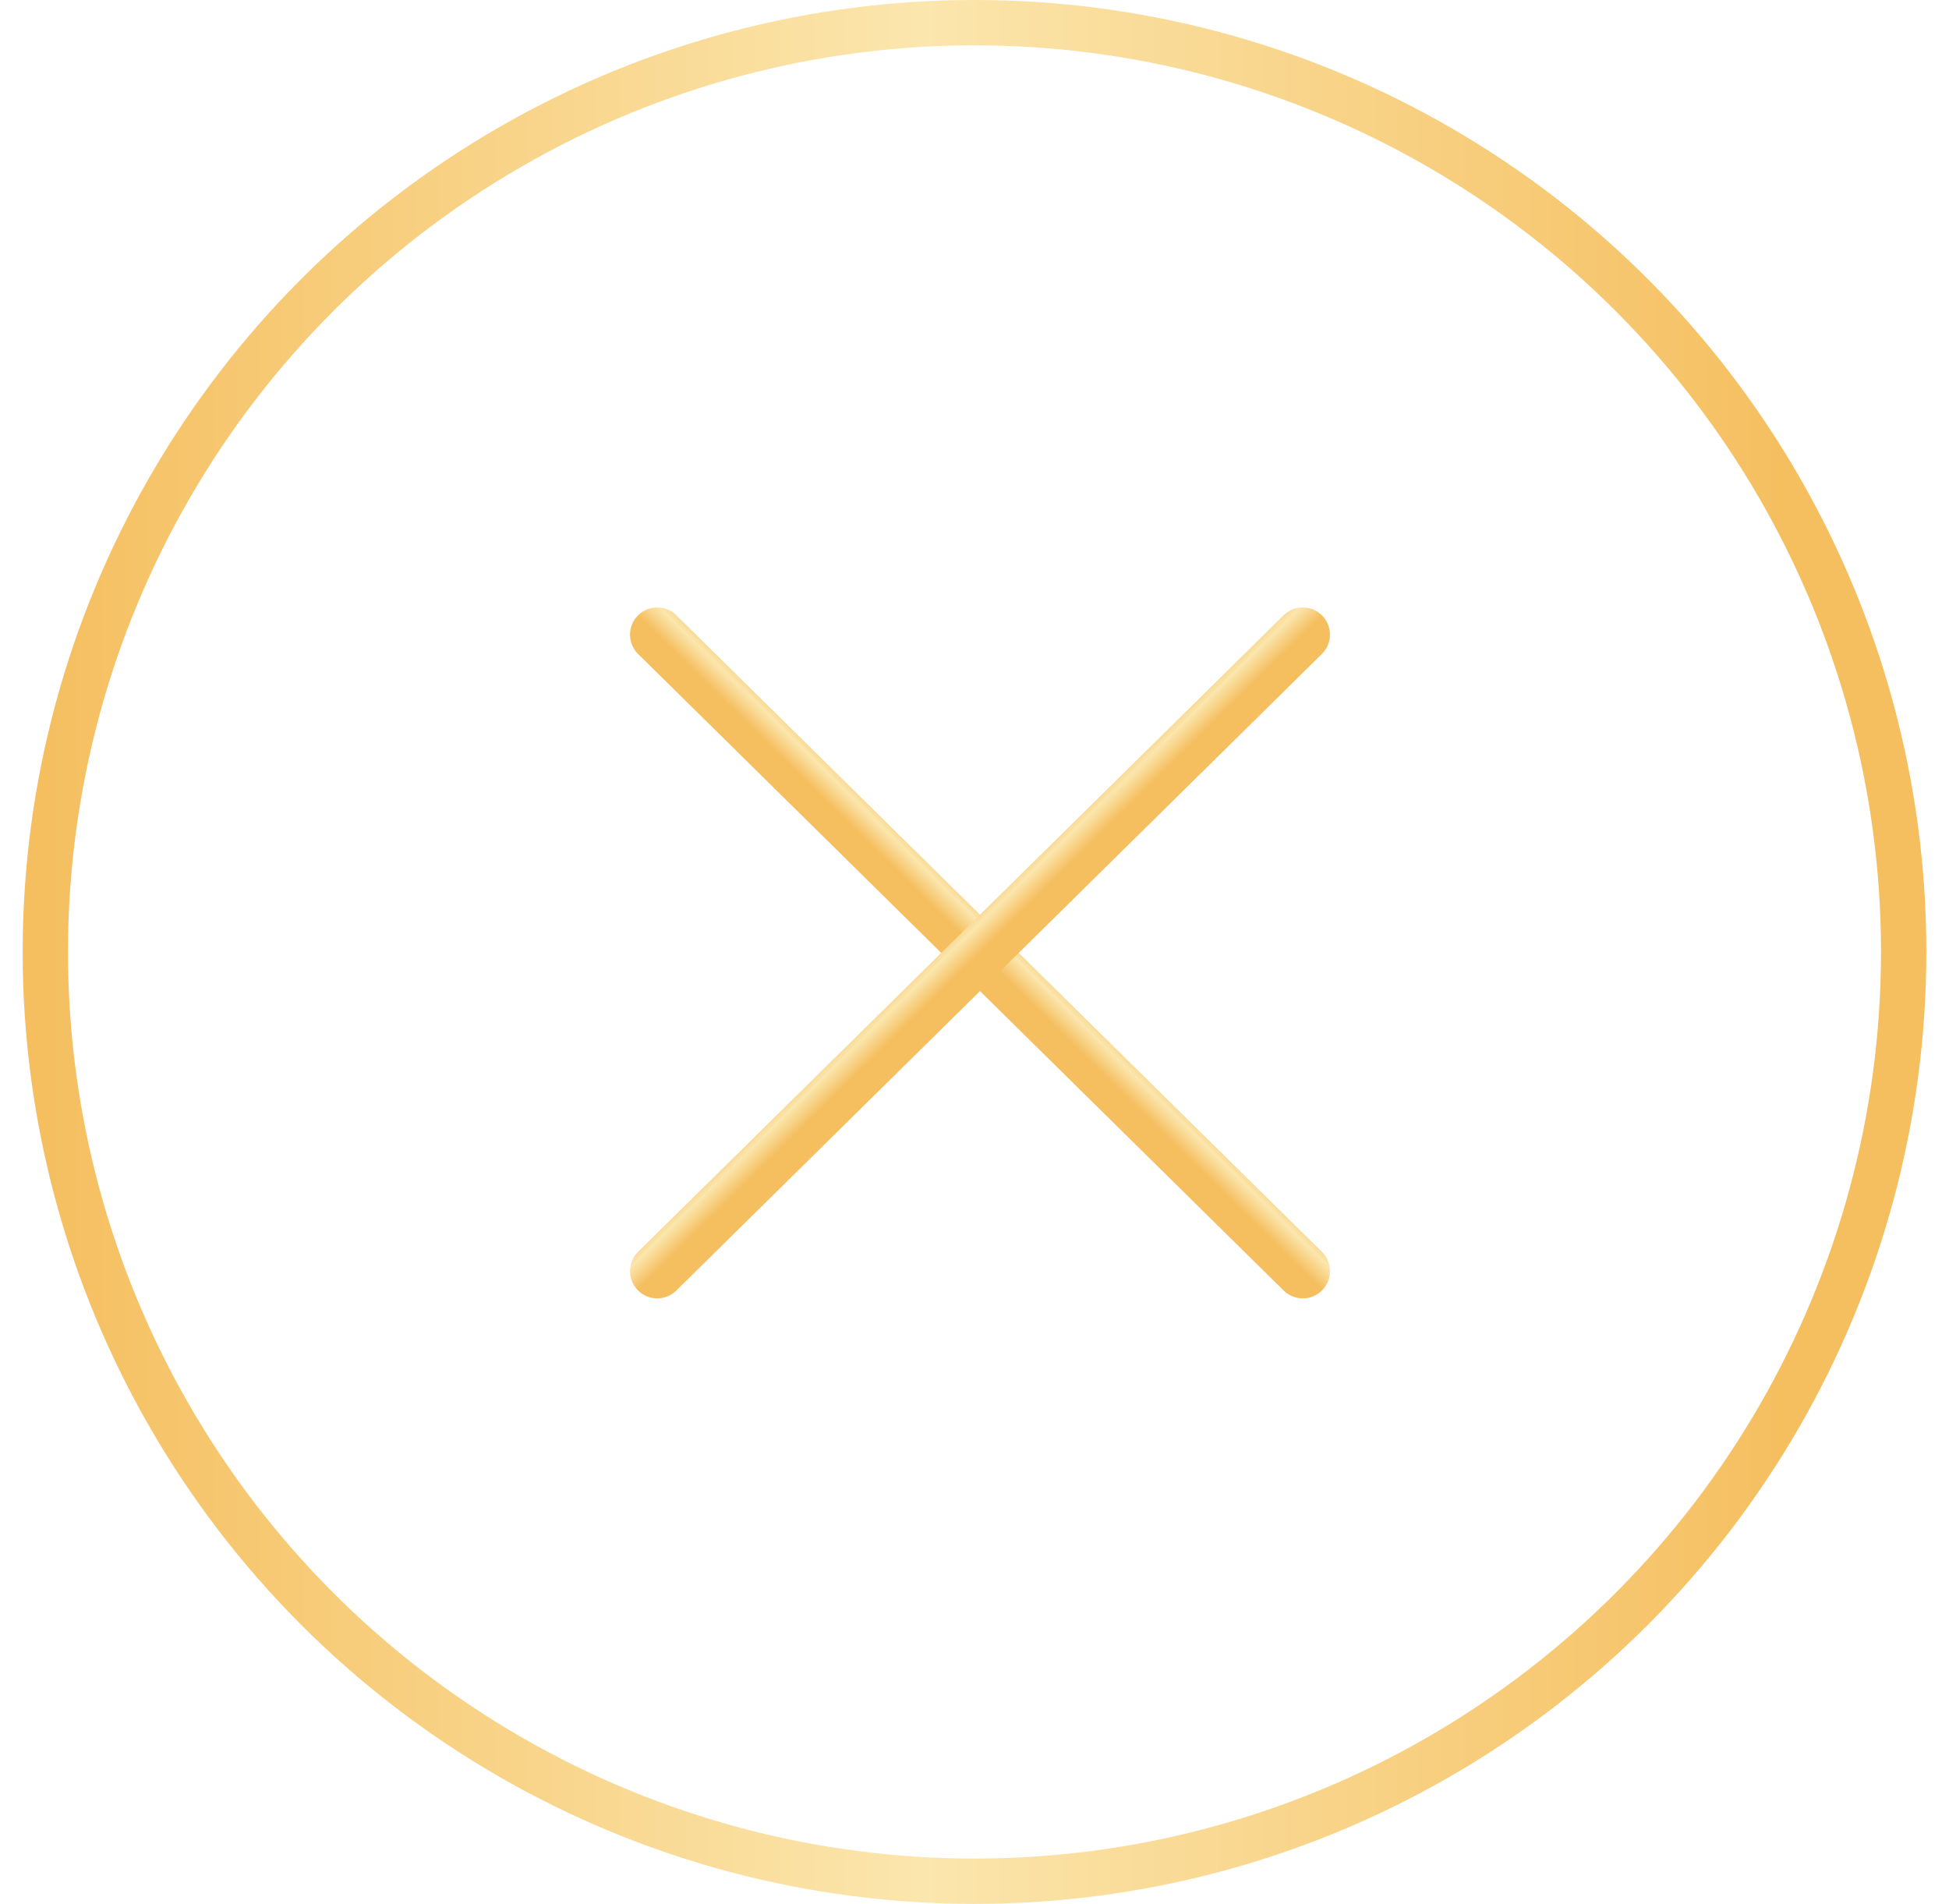 <svg width="43" height="42" viewBox="0 0 43 42" fill="none" xmlns="http://www.w3.org/2000/svg">
<circle cx="21.5" cy="21" r="20.5" stroke="url(#paint0_linear_872_15643)"/>
<path d="M14.5 14L28.742 28.042" stroke="url(#paint1_linear_872_15643)" stroke-width="1.2" stroke-linecap="round" stroke-linejoin="round"/>
<path d="M28.742 14L14.5 28.042" stroke="url(#paint2_linear_872_15643)" stroke-width="1.2" stroke-linecap="round" stroke-linejoin="round"/>
<defs>
<linearGradient id="paint0_linear_872_15643" x1="0.5" y1="42" x2="39.82" y2="42" gradientUnits="userSpaceOnUse">
<stop stop-color="#F5BE5E"/>
<stop offset="0.505" stop-color="#FBE6AD"/>
<stop offset="1" stop-color="#F5BE5E"/>
</linearGradient>
<linearGradient id="paint1_linear_872_15643" x1="28.742" y1="28.042" x2="29.399" y2="27.375" gradientUnits="userSpaceOnUse">
<stop stop-color="#F5BE5E"/>
<stop offset="0.505" stop-color="#FBE6AD"/>
<stop offset="1" stop-color="#F5BE5E"/>
</linearGradient>
<linearGradient id="paint2_linear_872_15643" x1="14.5" y1="28.042" x2="13.843" y2="27.375" gradientUnits="userSpaceOnUse">
<stop stop-color="#F5BE5E"/>
<stop offset="0.505" stop-color="#FBE6AD"/>
<stop offset="1" stop-color="#F5BE5E"/>
</linearGradient>
</defs>
</svg>
